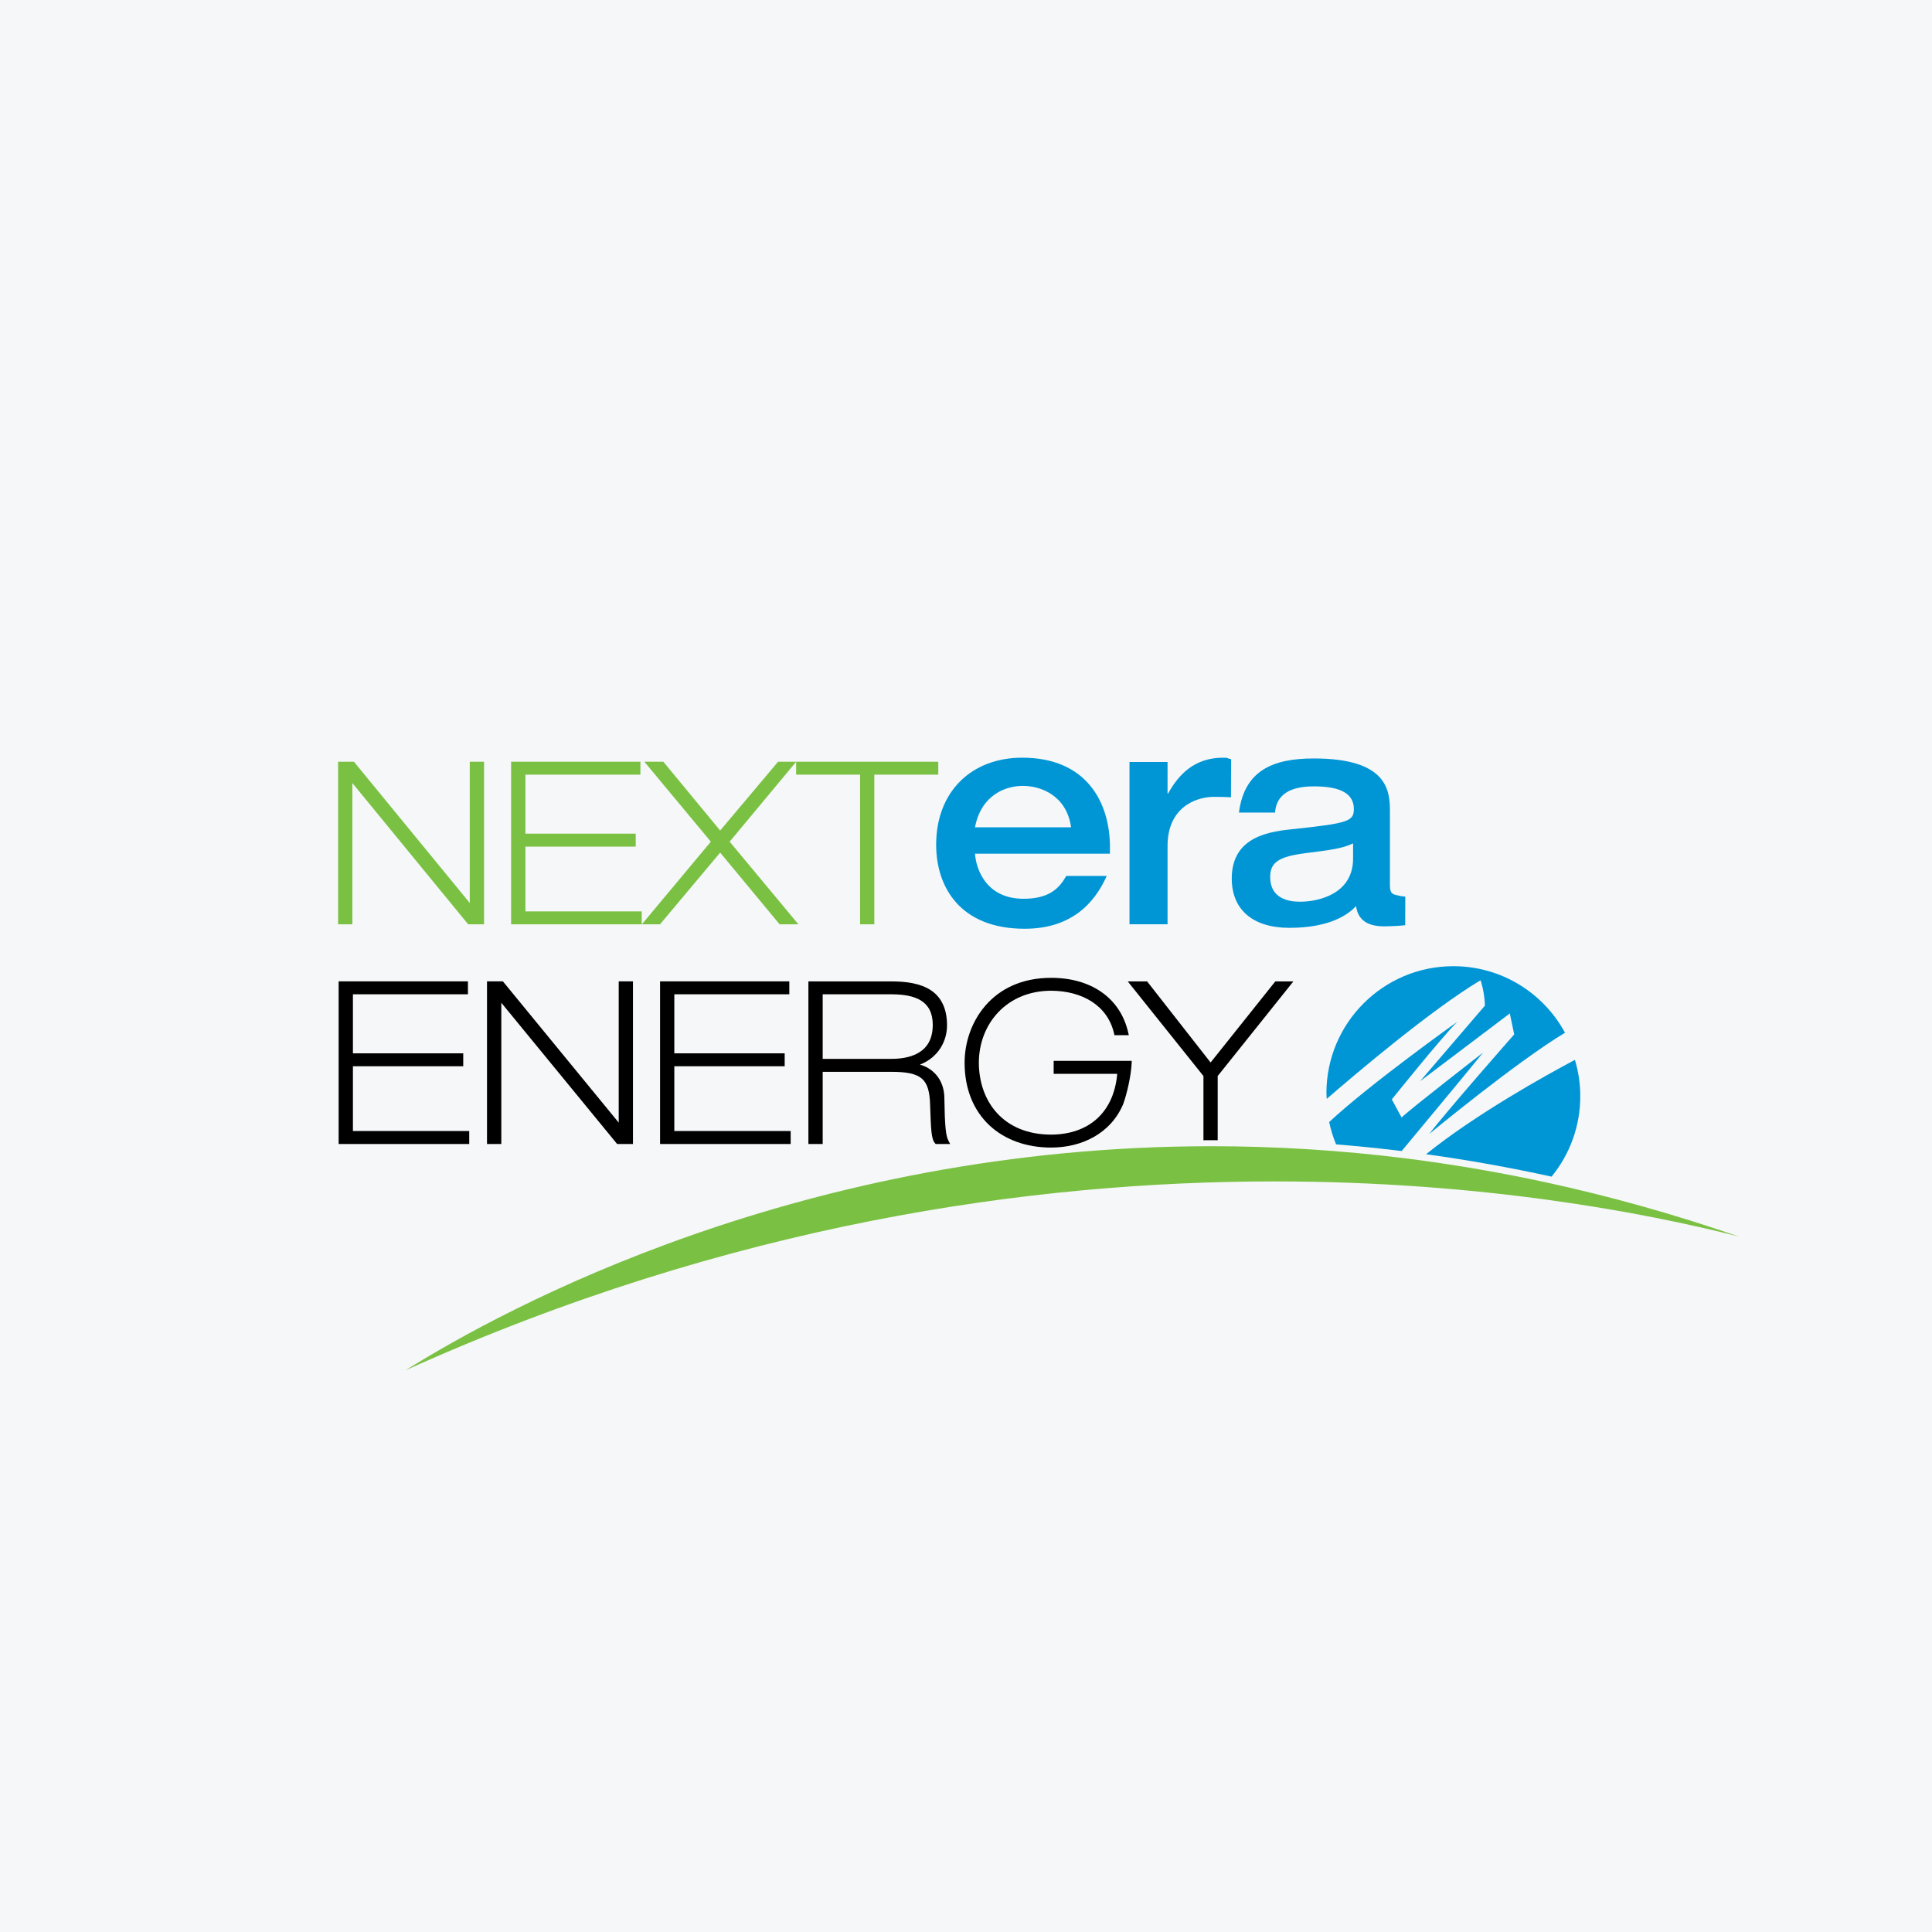<svg width="40" height="40" viewBox="0 0 40 40" fill="none" xmlns="http://www.w3.org/2000/svg">
<rect width="40" height="40" fill="#F6F7F8"/>
<path d="M7.011 23.685V20.318H9.688V20.586H7.307V21.808H9.591V22.076H7.307V23.417H9.715V23.685H7.011ZM12.777 23.685L10.379 20.761V23.685H10.083V20.318H10.412L12.81 23.243V20.318H13.105V23.685H12.777ZM13.666 23.685V20.318H16.342V20.586H13.961V21.808H16.246V22.076H13.961V23.417H16.37V23.685H13.666ZM19.374 23.685L19.362 23.674C19.279 23.584 19.275 23.386 19.257 22.881C19.25 22.599 19.201 22.43 19.086 22.332C18.972 22.232 18.774 22.19 18.453 22.191H17.033V23.685H16.737V20.319H18.457C18.776 20.319 19.061 20.363 19.271 20.501C19.482 20.64 19.608 20.876 19.607 21.23C19.608 21.548 19.431 21.893 19.047 22.041C19.372 22.137 19.55 22.408 19.552 22.732C19.561 23.329 19.582 23.52 19.639 23.623L19.672 23.685H19.374ZM18.421 21.923C18.523 21.923 18.751 21.922 18.948 21.833C19.144 21.742 19.311 21.576 19.312 21.216C19.31 20.712 18.937 20.591 18.476 20.586H17.033V21.923H18.421Z" fill="black"/>
<path d="M16.395 15.771H19.426V16.038H18.102V19.137H17.807V16.038H16.483V15.772L15.107 17.426L16.53 19.137H16.141L14.91 17.652L13.665 19.137H13.289L14.717 17.426L13.341 15.771H13.734L14.91 17.195L16.109 15.771H16.395ZM10.582 19.137V15.771H13.259V16.038H10.878V17.26H13.162V17.528H10.878V18.869H13.287V19.137H10.582V19.137ZM9.693 19.137L7.295 16.212V19.137H7V15.771H7.328L9.726 18.695V15.771H10.022V19.137H9.693Z" fill="#7AC143"/>
<path d="M30.653 20.295C30.653 20.295 30.734 20.517 30.744 20.82L29.401 22.386L31.259 20.982L31.35 21.416C31.35 21.416 29.936 23.022 29.593 23.476C29.593 23.476 31.395 21.985 32.402 21.382C31.958 20.561 31.09 20.004 30.09 20.004C28.639 20.004 27.462 21.18 27.462 22.632C27.462 22.672 27.467 22.711 27.469 22.751C28.052 22.245 29.625 20.91 30.653 20.295ZM32.718 22.695C32.718 22.44 32.681 22.187 32.607 21.943C32.001 22.265 30.56 23.063 29.525 23.897C30.397 24.017 31.263 24.172 32.123 24.361C32.509 23.891 32.719 23.302 32.718 22.695Z" fill="#0096D6"/>
<path d="M30.705 21.793C30.705 21.793 29.22 22.944 29.018 23.136L28.816 22.762C28.816 22.762 29.837 21.489 30.17 21.156C30.17 21.156 28.353 22.45 27.519 23.231C27.552 23.389 27.6 23.544 27.662 23.693C28.109 23.729 28.562 23.775 29.02 23.831C29.052 23.792 30.525 22.022 30.705 21.793Z" fill="#0096D6"/>
<path d="M21.76 23.759C21.252 23.759 20.804 23.598 20.483 23.297C20.162 22.995 19.971 22.554 19.971 22.002C19.971 21.595 20.109 21.157 20.403 20.819C20.696 20.48 21.147 20.245 21.76 20.245C22.577 20.243 23.195 20.652 23.359 21.381L23.371 21.432H23.073L23.066 21.399C22.933 20.816 22.406 20.514 21.76 20.512C20.845 20.514 20.268 21.194 20.266 22.002C20.269 22.807 20.775 23.489 21.76 23.491C22.555 23.488 23.063 23.02 23.131 22.232H21.815V21.964H23.431L23.43 22.008C23.416 22.283 23.334 22.635 23.255 22.858C23 23.464 22.403 23.759 21.762 23.759H21.76ZM25.169 23.607C25.112 23.607 25.054 23.606 24.997 23.606C24.985 23.606 24.971 23.606 24.958 23.607H24.916L24.916 22.278L23.349 20.319H23.75L25.064 21.998L26.404 20.319H26.778L25.211 22.278V23.608L25.169 23.607ZM25.169 23.565L25.169 23.524L25.169 23.565Z" fill="black"/>
<path d="M32.016 24.481C31.055 24.273 30.086 24.107 29.11 23.984C27.775 23.816 26.431 23.732 25.085 23.731H25.084C16.624 23.732 10.464 27.075 8.397 28.37C15.112 25.34 21.373 24.46 26.383 24.46C30.673 24.46 34.045 25.105 35.998 25.6C34.639 25.131 33.311 24.762 32.016 24.481Z" fill="#7AC143"/>
<path d="M22.981 17.551C22.981 16.588 22.478 15.687 21.164 15.687C20.114 15.687 19.382 16.389 19.382 17.489C19.382 18.366 19.879 19.229 21.215 19.229C22.344 19.229 22.746 18.502 22.914 18.135H22.075C21.924 18.409 21.701 18.608 21.192 18.608C20.427 18.608 20.211 18.011 20.186 17.675H22.98V17.551H22.981ZM20.186 17.128C20.315 16.457 20.818 16.271 21.175 16.271C21.555 16.271 22.081 16.47 22.176 17.128H20.186ZM28.931 18.536C28.867 18.52 28.777 18.521 28.777 18.342V16.798C28.777 16.374 28.733 15.703 27.2 15.703C26.331 15.703 25.762 15.967 25.651 16.823H26.398C26.425 16.46 26.696 16.281 27.2 16.281C27.643 16.281 28.03 16.374 28.03 16.749C28.03 17.001 27.914 17.044 26.818 17.161C26.332 17.21 25.502 17.291 25.502 18.189C25.502 18.829 25.933 19.21 26.696 19.21C27.554 19.21 27.925 18.921 28.075 18.761C28.096 18.884 28.152 19.179 28.65 19.179C28.775 19.179 28.992 19.169 29.093 19.155L29.095 18.563C28.994 18.555 28.977 18.548 28.931 18.536ZM28.014 17.776C28.014 18.496 27.322 18.669 26.912 18.669C26.653 18.669 26.298 18.589 26.298 18.158C26.298 17.881 26.436 17.739 27.012 17.666C27.554 17.598 27.792 17.567 28.014 17.462V17.776ZM25.489 15.718C25.387 15.699 25.444 15.687 25.324 15.687C24.72 15.687 24.395 16.048 24.184 16.429H24.173V15.776H23.385V19.136H24.173V17.513C24.173 16.733 24.737 16.498 25.136 16.498C25.195 16.498 25.418 16.5 25.486 16.508L25.489 15.718Z" fill="#0096D6"/>
</svg>
